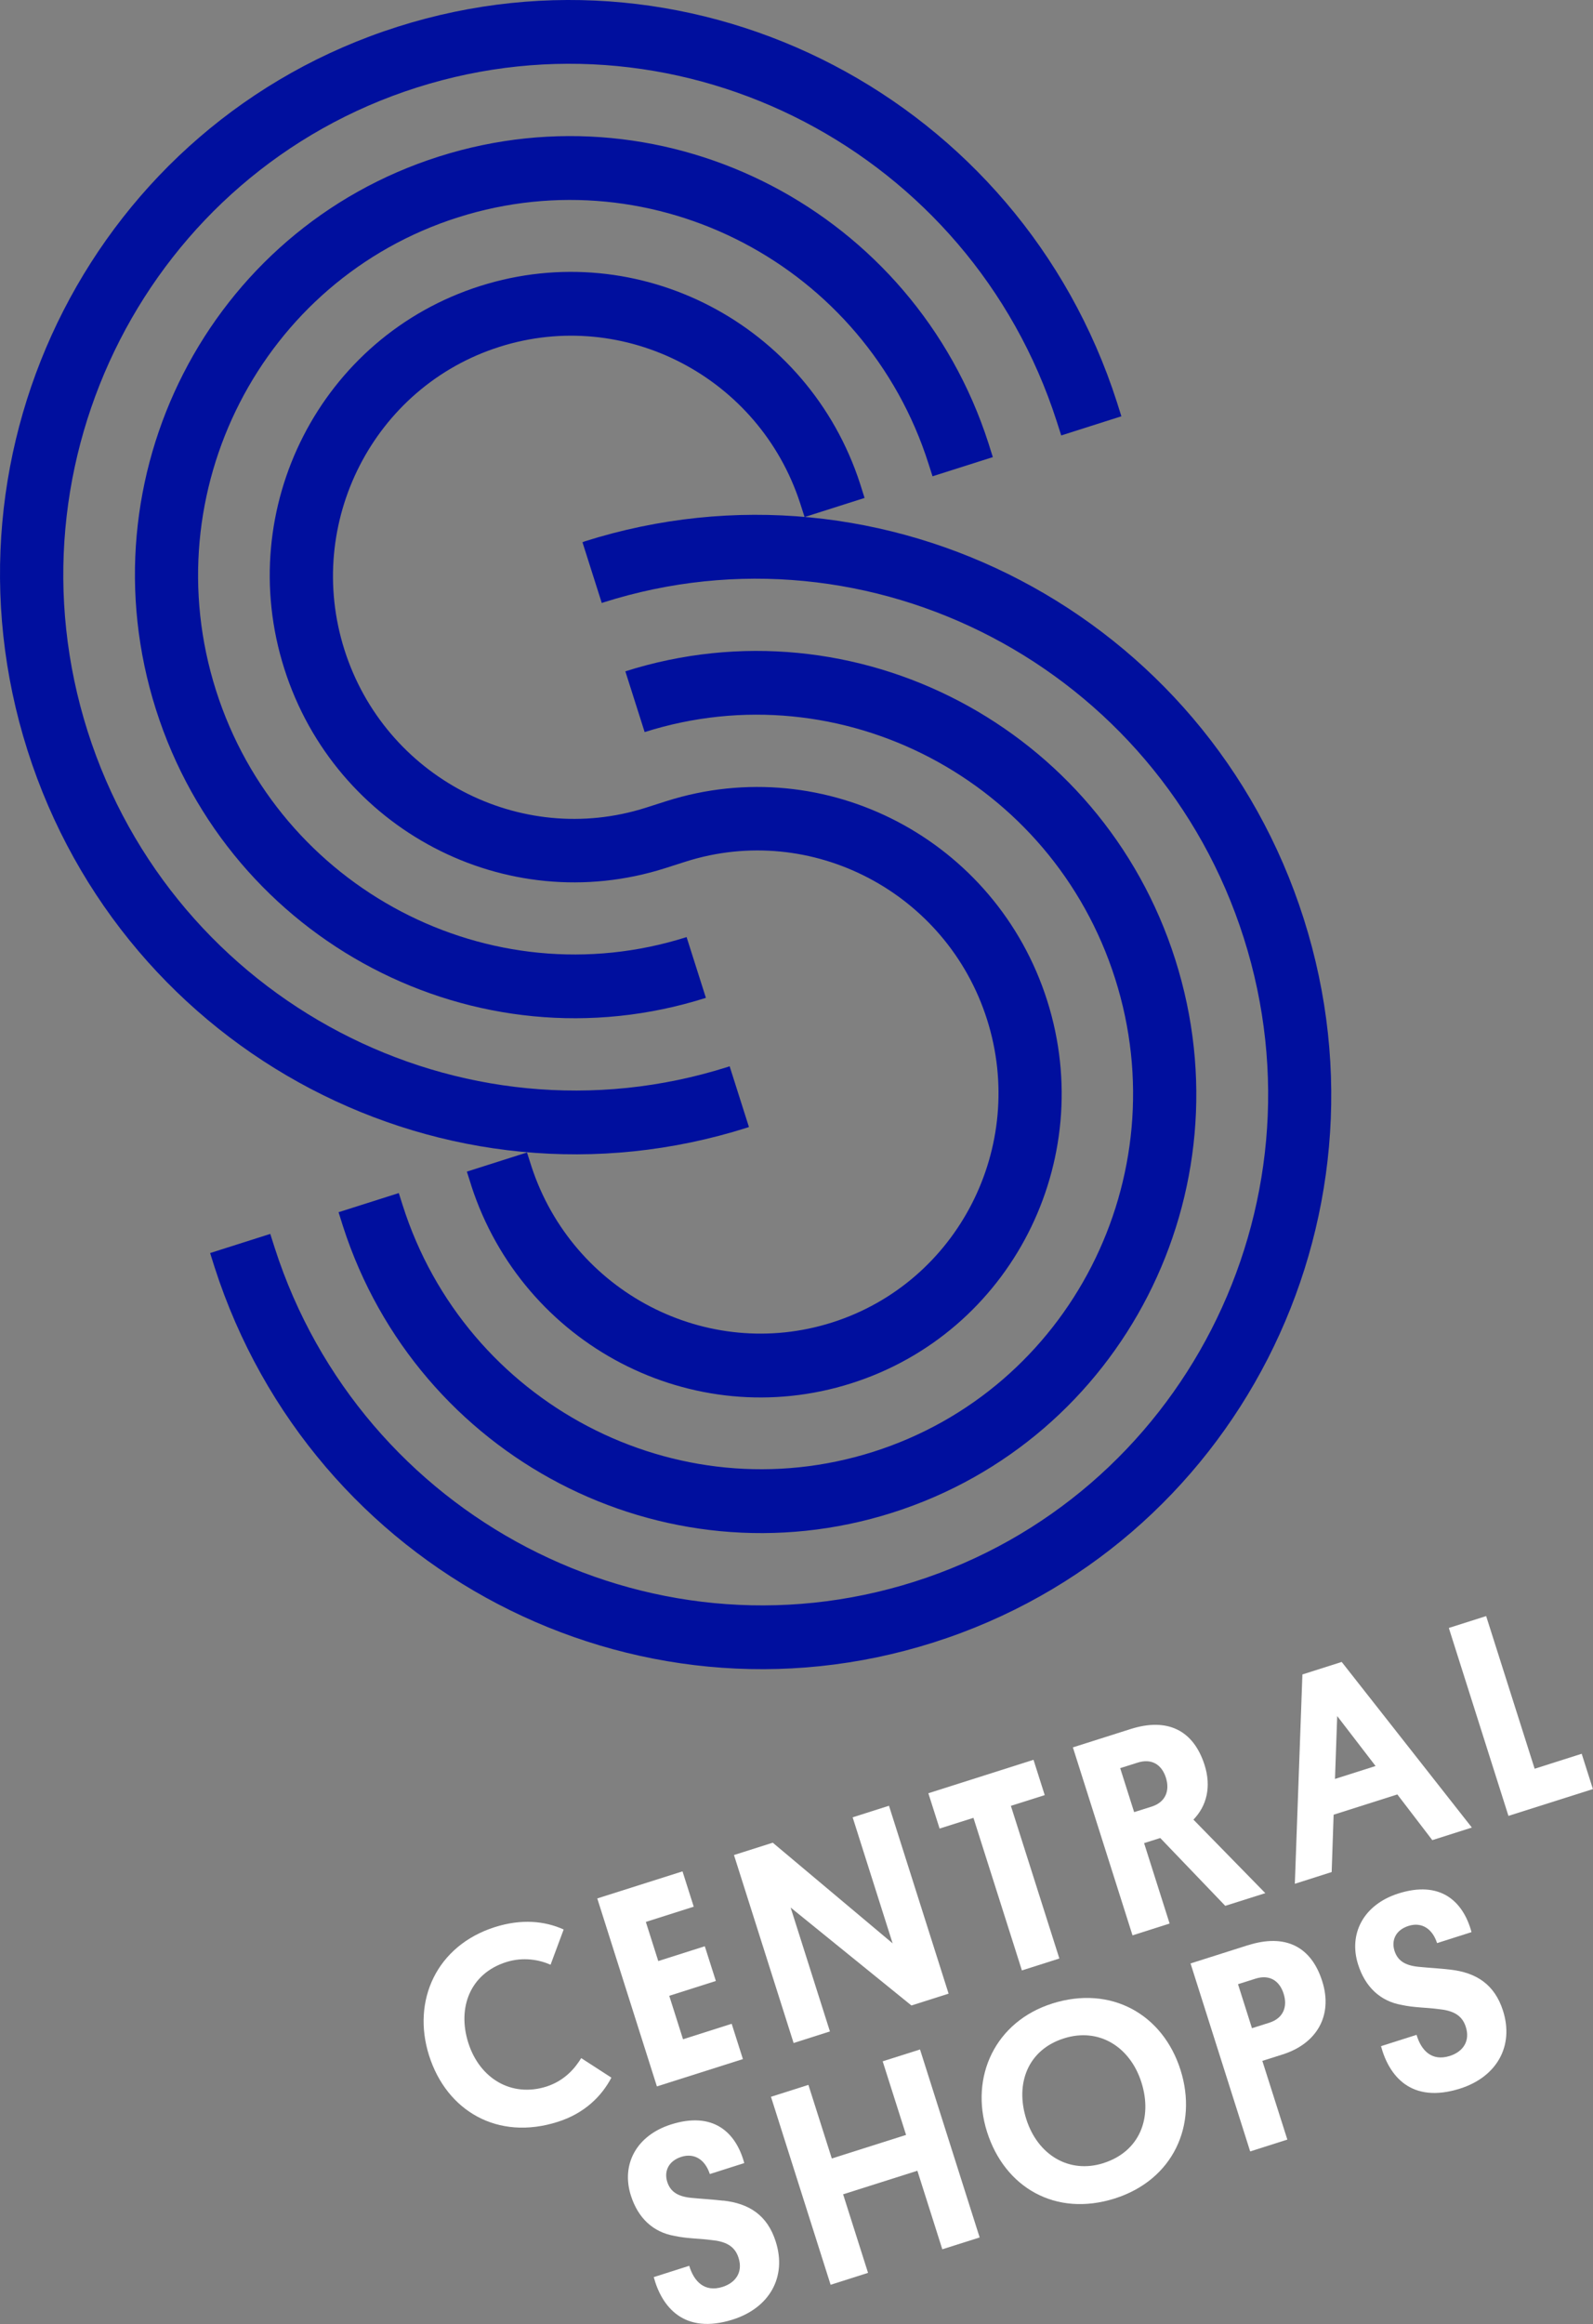 <?xml version="1.0" encoding="UTF-8"?><svg id="Layer_2" xmlns="http://www.w3.org/2000/svg" viewBox="0 0 187.26 273.11"><rect x="0" y="0" width="187.26" height="273.11" fill="#808080" stroke="none"/><defs><style>.cls-1{fill:#000f9e;}.cls-2{fill:#fff;}</style></defs><g id="Layer_1-2"><path class="cls-1" d="m87.84,132.51c.07-.02.13-.05.2-.07l-2.27-7.14c-.07.02-.13.05-.2.07-31.43,9.98-65.19-7.71-75.27-39.44C.23,54.19,17.6,20.26,49.02,10.28,80.38.32,114.06,17.92,124.22,49.52l.53,1.65,7.07-2.25-.52-1.65C119.87,11.68,82.07-8.07,46.75,3.14,11.37,14.38-8.11,52.45,3.23,88.17c11.35,35.73,49.22,55.57,84.61,44.34Z"/><path class="cls-2" d="m68.32,241.86c-.67,1.09-1.88,2.63-4.09,3.34-4.11,1.3-7.85-.95-9.18-5.14-1.32-4.15.23-8.15,4.46-9.49,2.02-.64,3.92-.26,5.21.31l1.54-4.14c-2.24-1.01-4.96-1.27-8.09-.28-6.83,2.17-9.79,8.62-7.73,15.1,2.07,6.51,8.06,10.03,15.11,7.79,3.16-1,5.17-3.01,6.32-5.2l-3.54-2.29Z"/><path class="cls-2" d="m78.68,234.53l5.47-1.74-1.3-4.08-5.47,1.74-1.46-4.6,5.63-1.79-1.32-4.15-10.02,3.18,7.01,22.09,10.11-3.21-1.32-4.15-5.72,1.82-1.62-5.11Z"/><path class="cls-2" d="m104.5,212.2l-4.27,1.36,4.7,14.81-14.09-11.83-4.56,1.45,7.01,22.09,4.27-1.36-4.62-14.56,14.2,11.51,4.37-1.39-7.01-22.09Z"/><path class="cls-2" d="m120.13,231.55l4.4-1.4-5.7-17.94,3.98-1.26-1.32-4.15-12.36,3.93,1.32,4.15,3.98-1.26,5.7,17.94Z"/><path class="cls-2" d="m131.68,207.78l2.06-.65c1.61-.51,2.81.2,3.31,1.76.5,1.56-.06,2.9-1.67,3.41l-2.06.65-1.64-5.17Zm12.35,16.18l4.71-1.49-8.45-8.64c1.57-1.62,2.12-3.87,1.31-6.42-1.3-4.08-4.36-5.61-8.71-4.22l-6.77,2.15,7.01,22.09,4.36-1.39-3-9.45,1.9-.6,7.65,7.98Z"/><path class="cls-2" d="m156.93,209.05l.26-7.39,4.51,5.87-4.78,1.52Zm-3.83-12.28l-.89,24.6,4.33-1.38.23-6.74,7.49-2.38,4.11,5.37,4.65-1.48-15.3-19.46-4.62,1.47Z"/><path class="cls-2" d="m170.31,191.3l7.01,22.09,9.93-3.15-1.32-4.15-5.53,1.76-5.7-17.94-4.4,1.4Z"/><path class="cls-2" d="m85.02,258.61c-1.37-.16-2.54-.21-3.72-.33-1.61-.15-2.49-.72-2.86-1.87-.4-1.24.13-2.46,1.64-2.95,1.61-.51,2.84.4,3.36,2.02l4.05-1.29c-.99-3.66-3.68-6.1-8.61-4.54-4.11,1.31-5.87,4.74-4.72,8.35.84,2.65,2.61,4.3,5.09,4.74,1.49.33,2.92.3,4.33.49,1.61.15,2.78.63,3.24,2.1.53,1.66-.32,2.91-1.88,3.41-2.15.68-3.38-.68-3.92-2.48l-4.17,1.33c.93,3.46,3.53,6.82,9.31,4.98,4.24-1.35,6.37-4.94,5.03-9.15-.99-3.13-3.15-4.48-6.15-4.82Z"/><path class="cls-2" d="m106.51,250.88l-8.73,2.77-2.75-8.65-4.4,1.4,7.01,22.09,4.4-1.4-2.93-9.23,8.73-2.77,2.93,9.23,4.39-1.39-7.01-22.09-4.39,1.39,2.75,8.65Z"/><path class="cls-2" d="m129.73,254.19c-4.08,1.3-7.76-.98-9.09-5.17-1.32-4.15.17-8.13,4.41-9.48,4.17-1.33,7.82,1.03,9.13,5.18,1.32,4.18-.22,8.12-4.46,9.47Zm-6.06-18.74c-6.64,2.11-9.71,8.56-7.64,15.08,2.08,6.54,8.06,10.02,15.01,7.82,6.87-2.18,9.79-8.62,7.73-15.11-2.07-6.52-8.15-10-15.11-7.79Z"/><path class="cls-2" d="m149.23,237.69l-2.06.65-1.64-5.17,2.05-.65c1.61-.51,2.81.19,3.31,1.76.5,1.56-.06,2.9-1.67,3.41Zm-2.51-9.11l-6.77,2.15,7.01,22.09,4.37-1.39-2.94-9.25,2.4-.76c4.05-1.29,5.91-4.62,4.64-8.6-1.29-4.09-4.35-5.62-8.72-4.23Z"/><path class="cls-2" d="m170.51,231.46c-1.37-.16-2.54-.21-3.72-.33-1.61-.15-2.49-.72-2.86-1.87-.4-1.24.13-2.46,1.64-2.94,1.61-.51,2.84.4,3.36,2.02l4.05-1.29c-.99-3.66-3.68-6.1-8.6-4.54-4.11,1.31-5.88,4.75-4.73,8.35.84,2.65,2.62,4.3,5.09,4.74,1.49.33,2.92.3,4.33.49,1.61.16,2.78.63,3.24,2.1.53,1.66-.32,2.91-1.88,3.41-2.15.68-3.38-.68-3.91-2.48l-4.18,1.33c.93,3.46,3.52,6.82,9.31,4.98,4.24-1.35,6.37-4.94,5.03-9.15-1-3.12-3.17-4.47-6.16-4.82Z"/><path class="cls-1" d="m101.63,58.51l-.52-1.65c-6.08-18.77-26.03-29.17-44.67-23.25-18.71,5.94-29.03,26.08-23.02,44.97,6,18.9,26.04,29.39,44.75,23.45l2.44-.78c14.79-4.7,30.68,3.63,35.42,18.56,4.74,14.93-3.43,30.9-18.22,35.6-14.71,4.67-30.51-3.56-35.34-18.35l-.52-1.63-7.07,2.25.52,1.63h0s0,.02,0,.02c6.09,18.75,26.03,29.15,44.67,23.23,18.72-5.94,29.02-26.08,23.03-44.97-6-18.9-26.04-29.39-44.75-23.45l-2.44.78c-14.79,4.7-30.68-3.63-35.42-18.56-4.74-14.93,3.43-30.9,18.22-35.6,14.72-4.68,30.52,3.56,35.34,18.35l.53,1.65,7.07-2.25Z"/><path class="cls-1" d="m116.71,53.72l-.52-1.65h0c-8.75-27.16-37.62-42.24-64.58-33.68C24.55,26.98,9.66,56.07,18.33,83.37c8.67,27.3,37.62,42.47,64.65,33.89l-2.27-7.14c-23.1,7.33-47.91-5.67-55.32-28.99-7.41-23.32,5.36-48.26,28.46-55.59,23.1-7.33,47.91,5.67,55.31,28.99l.46,1.44,7.08-2.25Z"/><path class="cls-1" d="m68.67,63.65c-.07.02-.13.05-.2.07l2.27,7.14c.07-.02.13-.05.2-.07,31.43-9.98,65.19,7.71,75.27,39.44,10.08,31.73-7.3,65.66-38.72,75.64-31.36,9.96-65.04-7.64-75.2-39.24l-.52-1.63-7.07,2.25.52,1.65c11.44,35.58,49.22,55.32,84.52,44.11,35.38-11.24,54.87-49.31,43.52-85.03-11.34-35.72-49.22-55.58-84.6-44.34Z"/><path class="cls-1" d="m39.8,142.46l.52,1.65h0c8.75,27.15,37.62,42.21,64.58,33.65,27.04-8.59,41.93-37.67,33.26-64.98-8.67-27.3-37.62-42.47-64.65-33.89l2.27,7.14c23.1-7.33,47.91,5.67,55.31,28.99,7.41,23.32-5.35,48.26-28.45,55.59-23.1,7.33-47.91-5.67-55.31-28.99l-.45-1.42-7.08,2.25Z"/></g></svg>